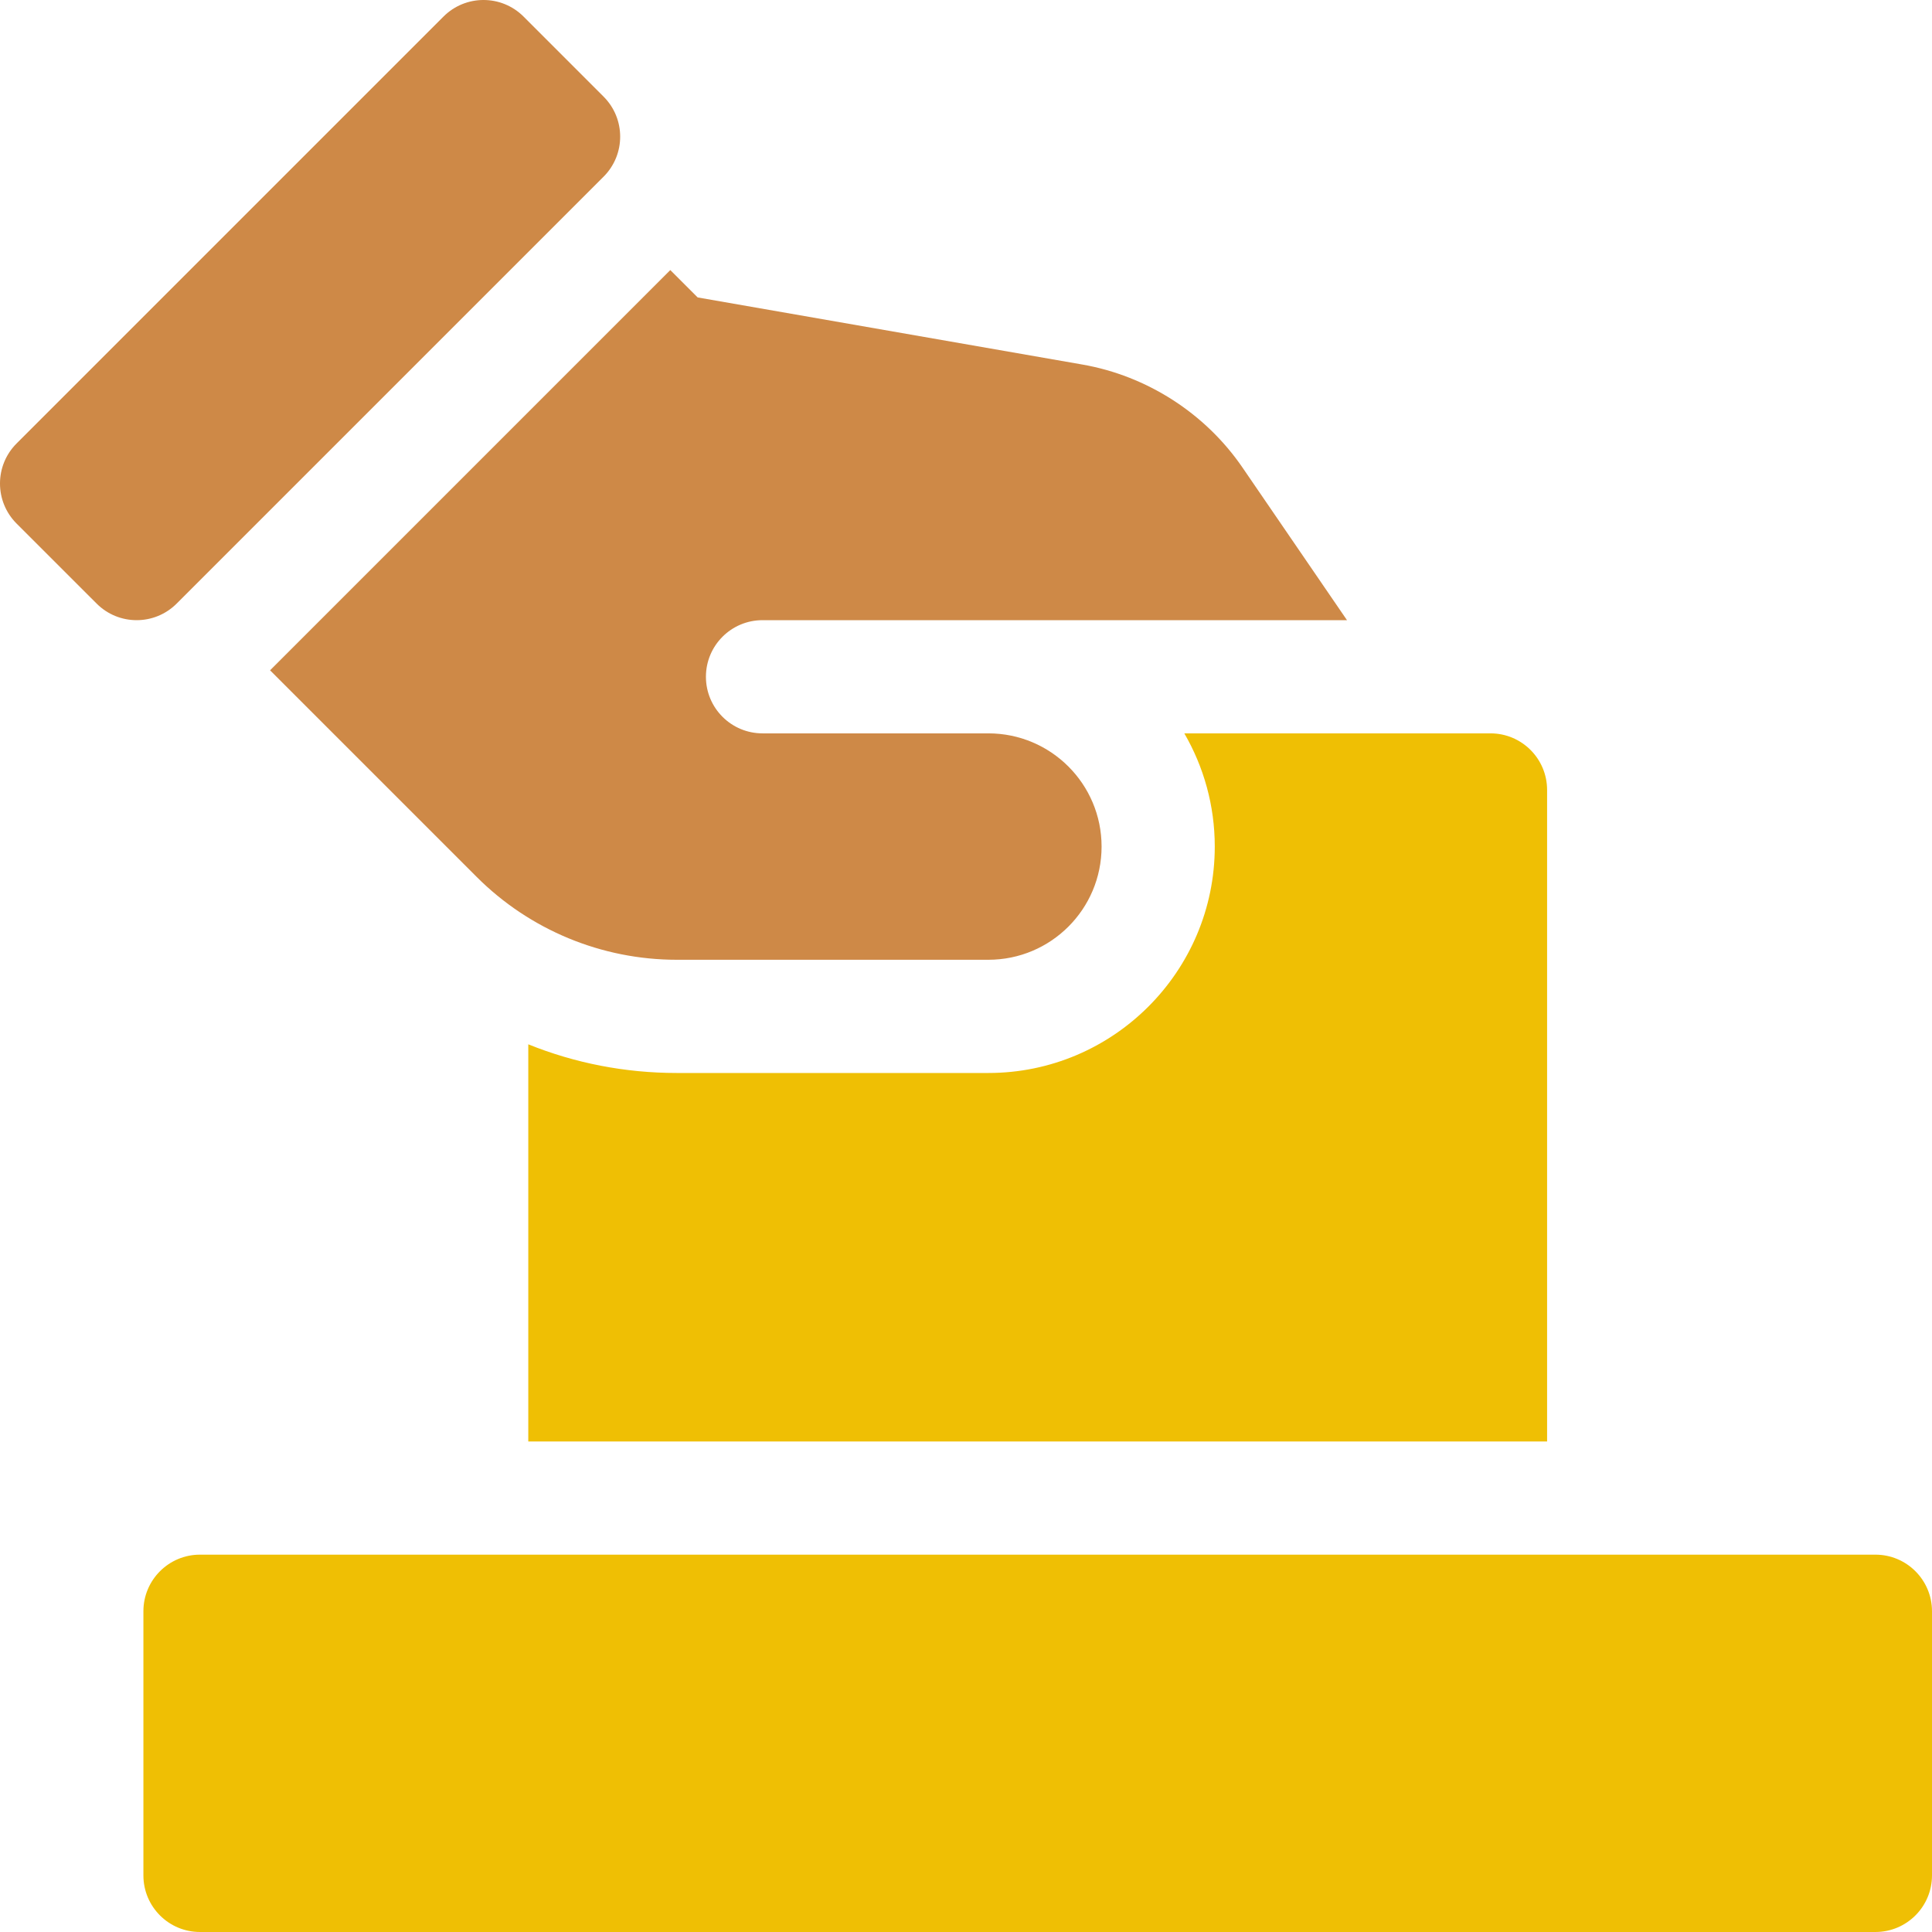 <svg xmlns="http://www.w3.org/2000/svg" fill="none" viewBox="0 0 80 80" height="80" width="80">
<g clip-path="url(#clip0_333_3017)">
<path fill="#EFBF04" d="M77.656 64.375H8.281C6.987 64.375 5.938 65.424 5.938 66.719V77.656C5.938 78.951 6.987 80 8.281 80H77.656C78.951 80 80 78.951 80 77.656V66.719C80 65.424 78.951 64.375 77.656 64.375Z"></path>
<path fill="#CE8947" d="M24.993 7.316C25.909 6.4 25.909 4.916 24.993 4.001L21.679 0.686C20.763 -0.229 19.279 -0.229 18.364 0.686L0.686 18.364C-0.229 19.279 -0.229 20.763 0.686 21.679L4.001 24.993C4.916 25.909 6.4 25.909 7.315 24.993L24.993 7.316Z"></path>
<path fill="#EFBF04" d="M50.301 35.055C50.301 40.224 46.096 44.43 40.926 44.43H40.926H28.024C25.882 44.43 23.803 44.021 21.875 43.243V59.688H64.062V32.711C64.062 31.417 63.013 30.367 61.719 30.367H49.04C49.84 31.747 50.301 33.348 50.301 35.055Z"></path>
<path fill="#CE8947" d="M11.183 27.756L19.737 36.31C21.935 38.508 24.916 39.742 28.024 39.742H40.926C43.515 39.742 45.614 37.644 45.614 35.055C45.614 32.466 43.515 30.367 40.926 30.367H31.574C30.28 30.367 29.231 29.318 29.231 28.024C29.231 26.729 30.28 25.68 31.574 25.68H55.776L51.45 19.362C49.914 17.117 47.495 15.562 44.815 15.094L28.889 12.316L27.755 11.183L11.183 27.756Z"></path>
</g>
<defs>
<clipPath id="clip0_333_3017">
<rect fill="white" height="80" width="80"></rect>
</clipPath>
</defs>
</svg>
